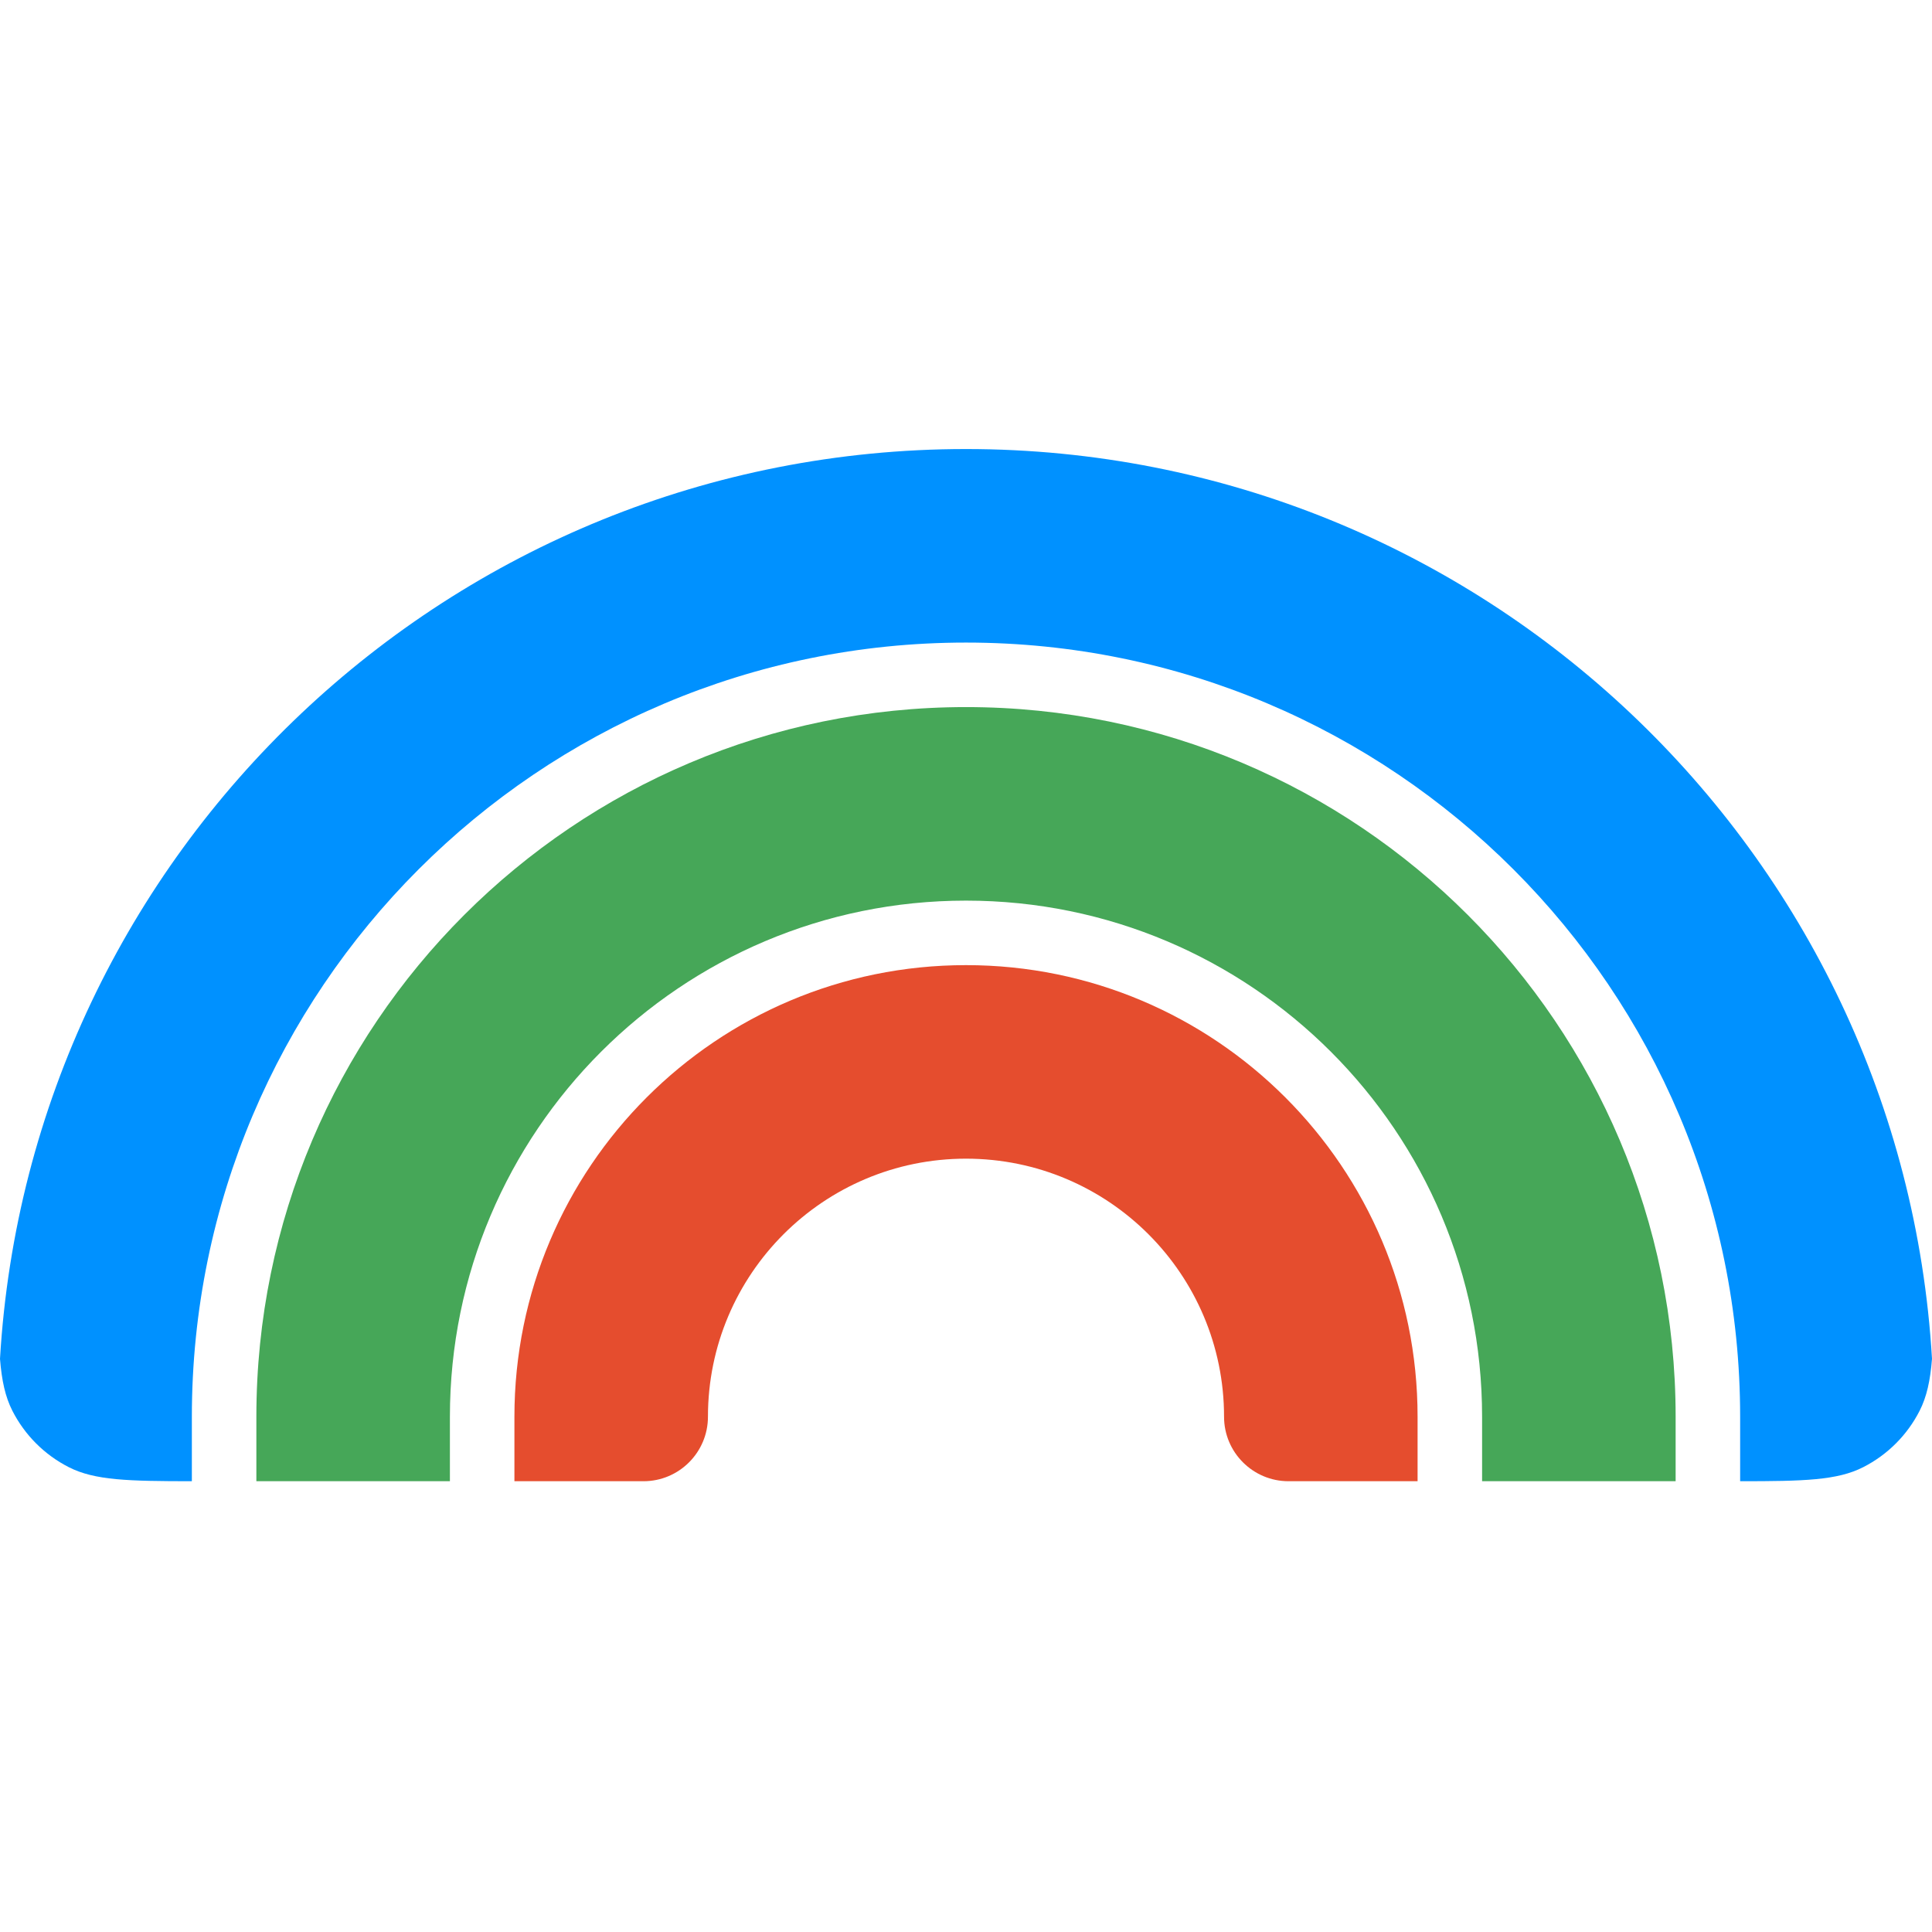 <?xml version="1.0" encoding="UTF-8"?>
<svg width="120" height="120" viewBox="0 0 256 137" version="1.1" xmlns="http://www.w3.org/2000/svg" preserveAspectRatio="xMidYMid">
    <title>Plasmic</title>
    <g>
        <path d="M256,120.555 C252.034,53.306 196.248,0 128,0 C59.76,0 3.966,53.306 0,120.555 C0.231,123.452 0.701,125.589 1.641,127.436 C3.28,130.653 5.896,133.268 9.112,134.907 C12.549,136.659 16.977,136.762 25.422,136.77 L25.422,128.222 C25.422,71.574 71.351,25.644 128,25.644 C184.649,25.644 230.578,71.574 230.578,128.222 L230.578,136.77 C239.023,136.77 243.451,136.659 246.888,134.907 C250.104,133.268 252.72,130.653 254.359,127.436 C255.299,125.589 255.769,123.452 256,120.555 Z" fill="#0091FF"></path>
        <path d="M128,59.837 C90.232,59.837 59.615,90.454 59.615,128.222 L59.615,136.77 L33.97,136.77 L33.97,128.222 C33.97,76.292 76.07,34.193 128,34.193 C179.93,34.193 222.03,76.292 222.03,128.222 L222.03,136.77 L196.385,136.77 L196.385,128.222 C196.385,90.454 165.768,59.837 128,59.837 Z" fill="#46A758"></path>
        <path d="M187.837,136.77 L187.837,128.222 C187.837,95.175 161.047,68.385 128,68.385 C94.953,68.385 68.163,95.175 68.163,128.222 L68.163,136.77 L85.259,136.77 C89.98,136.77 93.807,132.943 93.807,128.222 C93.807,109.338 109.116,94.03 128,94.03 C146.884,94.03 162.193,109.338 162.193,128.222 C162.193,132.943 166.02,136.77 170.741,136.77 L187.837,136.77 Z" fill="#E54D2E"></path>
    </g>
</svg>
